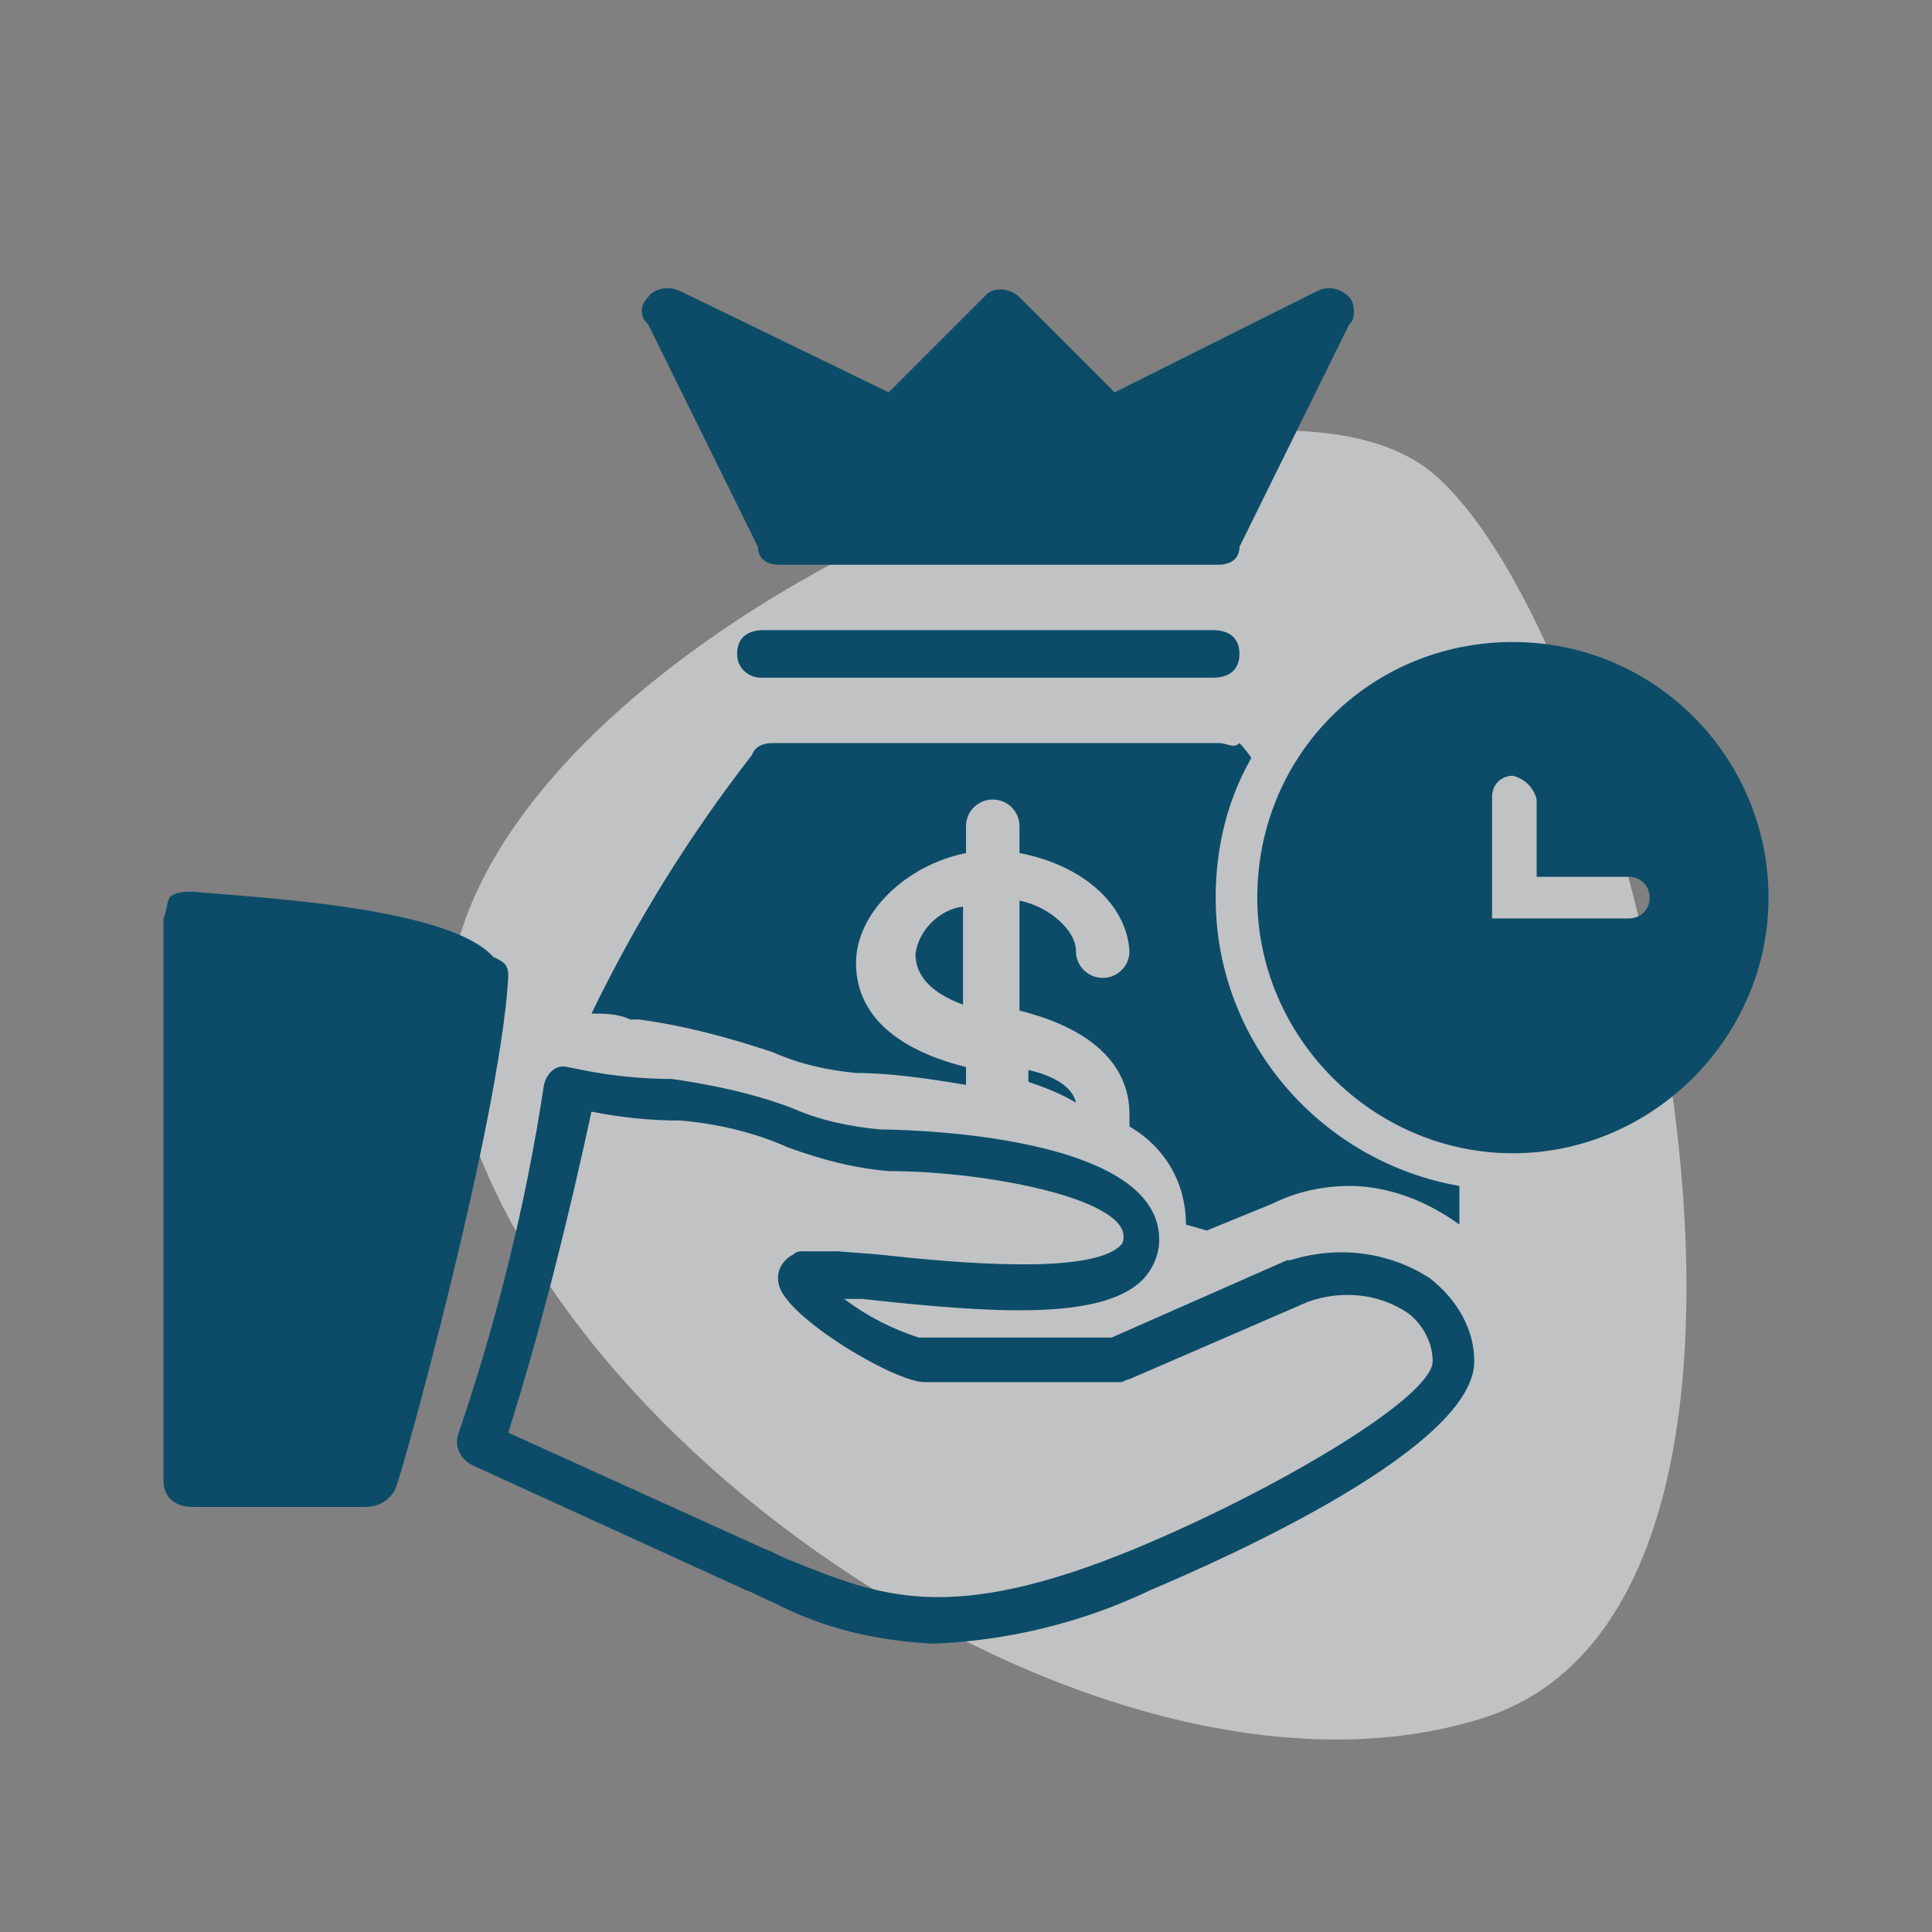 <svg xmlns="http://www.w3.org/2000/svg" fill="none" viewBox="0 0 65 65" height="65" width="65">
<rect x="0" y="0" width="65" height="65" fill="#808080" stroke="none"/>
<path fill="#ECEEF1" d="M48.3 16C41.5 10 12.8 22.9 15.2 35.7C17.6 48.5 37.3 61.8 49.9 57.8C62.5 53.8 55.1 22 48.3 16Z" opacity="0.6"></path>
<path fill="#0C4C69" d="M40.8 21.2H25.7C25.1 21.2 24.8 21.5 24.8 22C24.8 22.5 25.2 22.8 25.6 22.8C25.6 22.8 25.6 22.8 25.7 22.8H40.8C41.4 22.8 41.7 22.5 41.7 22C41.7 21.5 41.4 21.2 40.8 21.2Z"></path>
<path fill="#0C4C69" d="M45.4 10C45.1 9.7 44.7 9.6 44.3 9.8L37.5 13.2L34.3 10C34 9.7 33.4 9.6 33.1 10L29.9 13.2L22.9 9.8C22.5 9.6 22 9.7 21.8 10C21.6 10.2 21.5 10.5 21.7 10.8L21.8 10.9L25.5 18.4C25.5 18.8 25.8 19 26.2 19H41C41.4 19 41.7 18.8 41.7 18.4L45.4 10.9C45.6 10.8 45.6 10.2 45.4 10Z"></path>
<path fill="#0C4C69" d="M16.6 32.2C15.1 30.5 8.6 30.2 6.5 30C6.2 30 5.9 30 5.7 30.2C5.6 30.4 5.6 30.7 5.5 30.9V49.8C5.5 50.4 5.9 50.7 6.5 50.7H12.3C12.7 50.7 13.1 50.5 13.3 50.1C13.5 49.7 16.8 37.8 17.1 32.9C17.1 32.6 17.1 32.4 16.6 32.2Z"></path>
<path fill="#0C4C69" d="M32.4 33.8V30.5C31.6 30.6 30.9 31.3 30.8 32.1C30.8 32.8 31.3 33.4 32.4 33.8Z"></path>
<path fill="#0C4C69" d="M40.9 30.2C40.9 28.5 41.3 26.9 42.1 25.5C41.9 25.2 41.7 25 41.7 25C41.5 25.2 41.3 25 41 25H26C25.7 25 25.4 25.1 25.3 25.4C23.2 28.1 21.4 31 19.9 34.1C20.3 34.1 20.8 34.1 21.2 34.3H21.5C23 34.5 24.5 34.9 26 35.4C26.9 35.8 27.8 36 28.8 36.1C30 36.1 31.3 36.3 32.5 36.5V35.9C30.1 35.3 28.8 34.1 28.8 32.4C28.8 30.7 30.5 29.1 32.5 28.7V27.8C32.5 27.3 32.9 26.9 33.4 26.9C33.9 26.9 34.3 27.3 34.3 27.8V28.7C36.4 29.1 37.9 30.4 38 32C38 32.5 37.6 32.9 37.1 32.9C36.6 32.9 36.2 32.5 36.2 32C36.2 31.3 35.3 30.5 34.3 30.3V34C36.7 34.6 38 35.8 38 37.5V37.9C39.2 38.6 39.9 39.8 39.9 41.2L40.6 41.4L42.8 40.5C43.6 40.1 44.5 39.9 45.4 39.9C46.7 39.9 48 40.4 49.1 41.2V40.3C49.1 40.2 49.1 40.1 49.1 39.9C44.5 39.1 40.9 35.1 40.9 30.2Z"></path>
<path fill="#0C4C69" d="M34.6 36V36.4C35.2 36.6 35.7 36.8 36.2 37.1C36.1 36.6 35.5 36.2 34.6 36Z"></path>
<path fill="#0C4C69" d="M31.4 55.3C29.5 55.2 27.7 54.8 26 53.9C25.7 53.8 25.4 53.6 25.1 53.5L15.9 49.3C15.5 49.1 15.3 48.7 15.4 48.3C16.7 44.5 17.7 40.5 18.3 36.5C18.4 36.1 18.7 35.8 19.1 35.9L19.6 36C20.6 36.2 21.6 36.3 22.6 36.3C24 36.5 25.4 36.8 26.7 37.3C27.6 37.7 28.6 37.9 29.6 38C29.7 38 39 38 39 41.7C39 42.2 38.8 42.7 38.4 43.1C37 44.4 33.5 44.2 29 43.7H28.4C29.2 44.3 30 44.7 30.9 45H37.4L43.3 42.4H43.4C45 41.9 46.7 42.1 48.1 43C49 43.7 49.6 44.7 49.6 45.8C49.6 48.7 41.3 52.4 38.7 53.5C36.4 54.6 33.9 55.2 31.4 55.3ZM17.1 48.2L25.7 52.1C26 52.2 26.3 52.4 26.6 52.5C29.6 53.7 31.9 54.7 38.2 52.1C43 50.1 48.2 47 48.2 45.8C48.2 45.2 47.9 44.6 47.4 44.2C46.4 43.5 45.1 43.4 44 43.8L38 46.4C37.9 46.4 37.8 46.5 37.7 46.5H31.1C30.1 46.5 26.4 44.3 26.2 43.2C26.1 42.8 26.3 42.4 26.7 42.2C26.8 42.1 26.9 42.1 27 42.1H28.2L29.5 42.2C32.2 42.5 36.7 42.9 37.7 41.9C37.8 41.8 37.8 41.7 37.8 41.6C37.8 40.3 33.1 39.4 29.9 39.4C28.7 39.3 27.6 39 26.5 38.6C25.4 38.1 24.1 37.8 22.9 37.7C21.9 37.7 20.9 37.6 19.9 37.4C19.1 41.1 18.2 44.7 17.1 48.2Z"></path>
<path fill="#0C4C69" d="M50.9 21.6C55.7 21.6 59.5 25.5 59.5 30.2C59.5 34.9 55.6 38.8 50.9 38.8C46.2 38.8 42.3 34.9 42.3 30.2C42.3 25.4 46.1 21.6 50.9 21.6ZM50.9 26.1C50.5 26.1 50.2 26.4 50.2 26.8V30.9H54.8C55.2 30.9 55.5 30.6 55.5 30.2C55.5 29.8 55.2 29.5 54.8 29.5H51.7V26.9C51.6 26.5 51.3 26.2 50.9 26.1Z" clip-rule="evenodd" fill-rule="evenodd"></path>
</svg>
